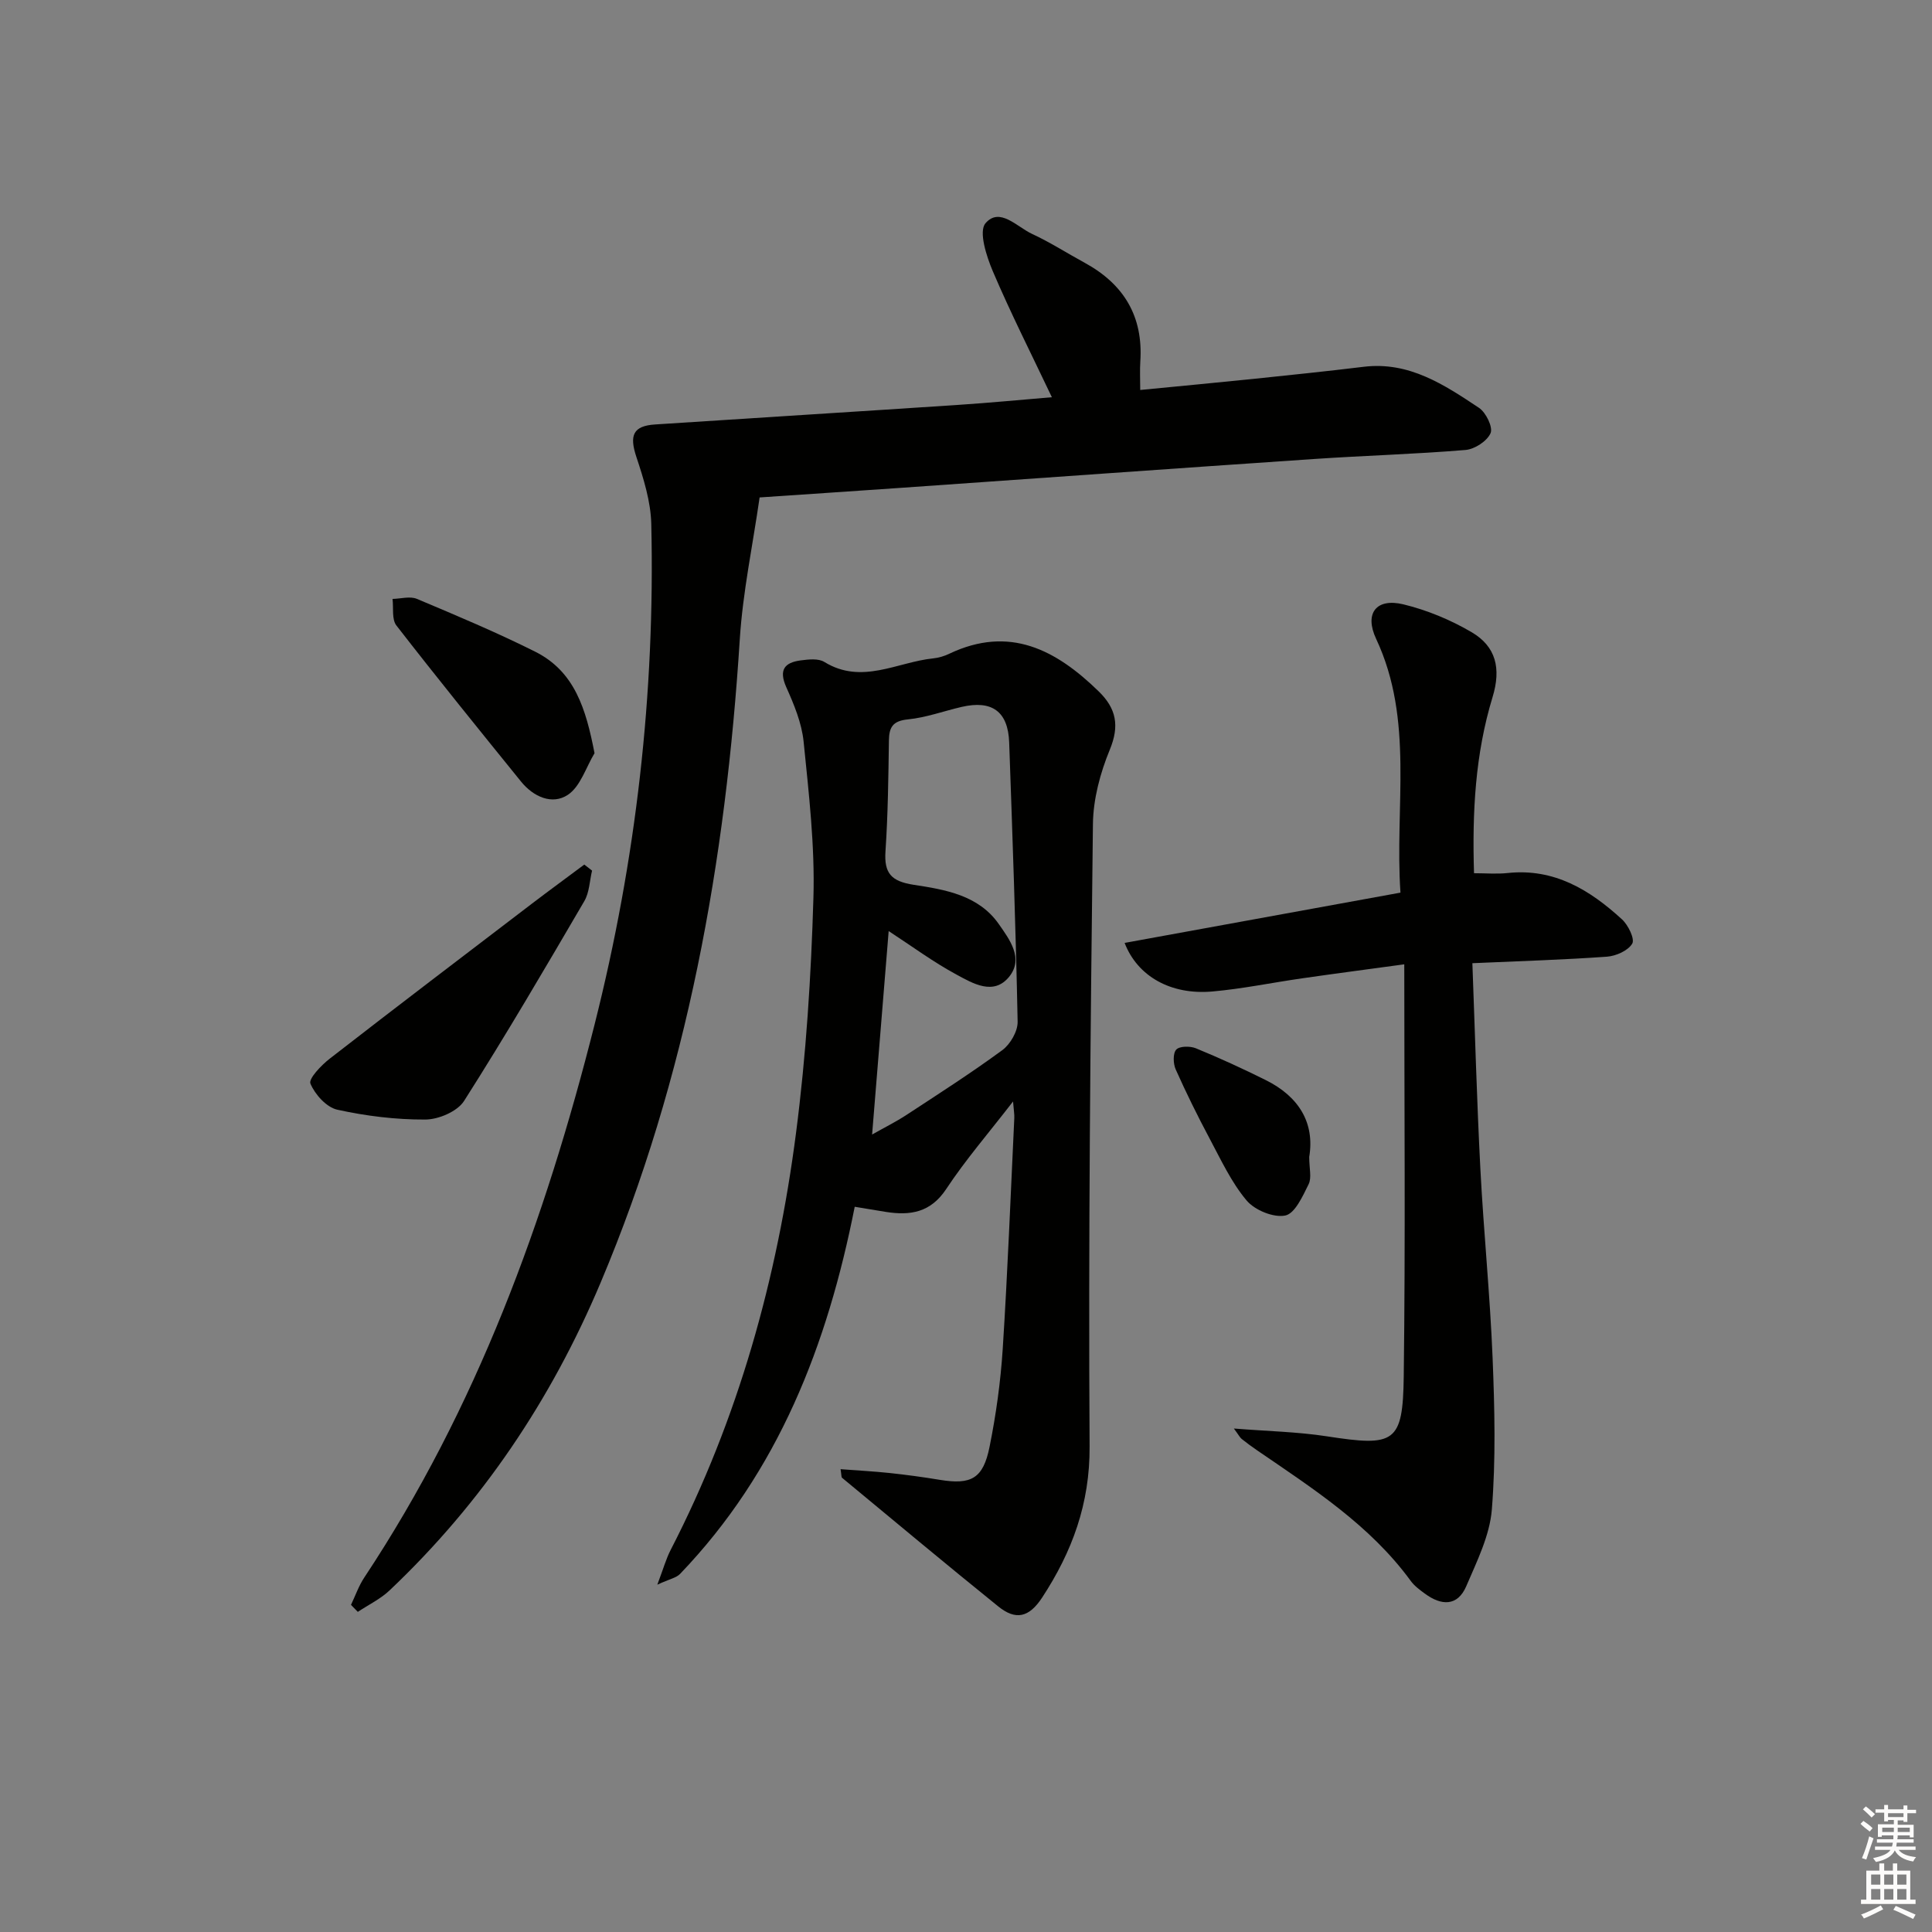 <svg enable-background="new 0 0 400 400" viewBox="0 0 400 400" xmlns="http://www.w3.org/2000/svg"><rect x="0" y="0" width="400" height="400" fill="#808080" stroke="none"/><g fill="#010100"><path d="m174.03 304.18c3.52.27 6.84.44 10.15.79 3.47.37 6.93.84 10.37 1.41 6.51 1.07 9-.22 10.33-6.84 1.34-6.65 2.28-13.44 2.72-20.21 1.02-15.94 1.64-31.9 2.4-47.85.04-.77-.11-1.54-.26-3.43-5.08 6.57-9.84 12.08-13.82 18.1-3.24 4.91-7.45 5.56-12.53 4.76-1.93-.31-3.86-.63-6.43-1.06-5.65 28.61-15.8 54.81-36.17 76.02-.78.81-2.14 1.04-4.7 2.22 1.27-3.36 1.82-5.36 2.75-7.17 14.02-27.18 22.07-56.22 25.97-86.36 2.09-16.12 3.12-32.42 3.6-48.68.32-10.75-.95-21.59-2.03-32.33-.39-3.86-1.99-7.7-3.6-11.3-1.58-3.56-.35-5.08 2.98-5.52 1.62-.21 3.67-.45 4.91.32 7.76 4.77 15.07.02 22.55-.74 1.14-.12 2.31-.47 3.34-.97 12.46-5.91 22.08-.8 30.9 7.79 3.66 3.56 4.36 7.12 2.31 12.09-1.98 4.81-3.43 10.21-3.49 15.37-.51 42.96-.96 85.93-.69 128.89.07 11.85-3.62 21.8-9.82 31.27-2.74 4.18-5.49 4.76-9.12 1.82-10.85-8.76-21.56-17.71-32.31-26.61-.17-.15-.11-.59-.31-1.78zm6.53-69.29c2.56-1.45 4.92-2.62 7.12-4.06 6.68-4.38 13.41-8.69 19.84-13.41 1.65-1.22 3.21-3.9 3.17-5.88-.38-19.28-1.07-38.55-1.75-57.83-.23-6.4-3.55-8.81-9.85-7.35-3.71.86-7.36 2.21-11.11 2.58-3.11.31-3.9 1.58-3.94 4.37-.11 7.65-.2 15.3-.71 22.93-.31 4.57 1.19 6.23 5.85 6.95 6.48.99 13.42 2.13 17.61 8.13 2.22 3.18 5.21 7.11 2.15 10.9-3.22 3.98-7.53 1.38-10.9-.44-4.79-2.58-9.2-5.85-14.05-9.01-1.13 13.92-2.24 27.57-3.43 42.12z"/><path d="m72.67 332.27c.9-1.89 1.6-3.93 2.75-5.66 23.26-35.09 37.43-73.88 47.67-114.45 8.61-34.1 12.56-68.61 11.75-103.68-.11-4.66-1.6-9.4-3.09-13.89-1.47-4.44-.71-6.41 3.88-6.71 20.91-1.37 41.82-2.66 62.73-4.05 6.42-.42 12.83-1.04 19.42-1.59-4.27-8.99-8.53-17.41-12.22-26.06-1.33-3.12-2.97-8.25-1.53-9.95 2.94-3.44 6.52.75 9.63 2.19 3.76 1.74 7.28 4.01 10.94 6 8.08 4.42 12.11 11.08 11.49 20.41-.12 1.79-.02 3.6-.02 5.91 8.1-.79 15.8-1.51 23.49-2.3 7.6-.79 15.2-1.58 22.78-2.5 9.39-1.14 16.67 3.71 23.87 8.5 1.44.96 2.92 4 2.4 5.23-.71 1.65-3.28 3.33-5.18 3.49-10.43.87-20.92 1.16-31.37 1.87-28.36 1.92-56.72 3.96-85.08 5.94-9.59.67-19.19 1.3-29.71 2.02-1.44 9.99-3.48 19.6-4.1 29.3-2.91 45.9-10.81 90.59-28.82 133.27-10.27 24.34-24.58 45.61-43.69 63.71-1.9 1.8-4.37 2.98-6.58 4.45-.47-.49-.94-.97-1.41-1.45z"/><path d="m304.84 199.42c.54 14.3.92 28.41 1.65 42.49.68 13.11 2.01 26.19 2.54 39.31.42 10.43.67 20.94-.16 31.32-.44 5.4-3.1 10.73-5.29 15.85-1.81 4.23-5.17 4.06-8.55 1.57-1.07-.78-2.2-1.61-2.96-2.66-8.44-11.55-20.25-19.11-31.78-27.01-1.1-.75-2.17-1.54-3.21-2.37-.36-.28-.57-.74-1.62-2.16 7 .56 13.18.68 19.23 1.61 14.08 2.18 15.76 1.42 15.94-12.44.36-28.13.11-56.26.11-85.28-7.44 1.02-14.26 1.91-21.06 2.89-6.24.89-12.44 2.19-18.71 2.74-8.57.75-15.47-3.15-18.13-10.06 18.93-3.45 37.75-6.88 57.11-10.41-1.22-17.9 2.87-35.68-5.04-52.55-2.47-5.27.02-8.49 5.63-7.14 4.92 1.19 9.81 3.22 14.18 5.79 4.99 2.95 6.12 7.46 4.29 13.45-3.58 11.75-4.22 23.77-3.83 36.43 2.45 0 4.73.2 6.96-.04 9.63-1.03 17.03 3.5 23.68 9.6 1.29 1.18 2.68 4.05 2.12 5.01-.86 1.46-3.35 2.57-5.23 2.71-8.94.64-17.91.91-27.87 1.35z"/><path d="m122.58 180.25c-.51 2.13-.55 4.53-1.61 6.33-8.12 13.89-16.25 27.78-24.89 41.36-1.39 2.18-5.28 3.84-8.03 3.85-6.09.03-12.27-.73-18.22-2.04-2.24-.5-4.62-3.15-5.56-5.4-.42-1.01 2.24-3.8 3.99-5.16 13.9-10.8 27.92-21.45 41.91-32.13 3.57-2.72 7.2-5.37 10.8-8.06.53.42 1.07.83 1.61 1.25z"/><path d="m123.09 155.94c-1.78 2.95-2.92 6.89-5.52 8.62-3.24 2.15-7.13.42-9.69-2.74-8.68-10.72-17.36-21.43-25.81-32.32-.99-1.27-.57-3.64-.8-5.5 1.69-.03 3.61-.61 5.04-.01 8.23 3.46 16.49 6.93 24.47 10.92 8.22 4.11 10.54 11.89 12.31 21.03z"/><path d="m271.06 239.53c0 2.37.54 4.3-.12 5.64-1.22 2.47-2.84 6.09-4.84 6.49-2.44.49-6.32-1.11-8.01-3.12-3.15-3.75-5.3-8.4-7.64-12.79-2.5-4.69-4.86-9.47-7.03-14.33-.53-1.19-.61-3.32.11-4.11.67-.74 2.86-.76 4.05-.28 4.89 2.01 9.72 4.22 14.46 6.58 6.85 3.4 10.2 8.84 9.02 15.92z"/></g><path d="m385.2 377.6.6-.6c.6.4 1.3.9 1.9 1.5l-.6.7c-.8-.6-1.4-1.1-1.9-1.6zm.3 7.1c.6-1.4 1.1-2.9 1.5-4.5.3.1.6.3.9.4-.5 1.4-1 2.9-1.5 4.4zm.2-10.1.6-.6c.7.5 1.3 1.1 1.9 1.6l-.7.7c-.6-.6-1.2-1.2-1.8-1.7zm8.4-.8h.8v.9h1.8v.7h-1.8v1.8h-.8v-.3h-1.2v.9h3.3v2.6h-.8v-.4h-2.5c0 .3 0 .6-.1.8h3.4v.7h-3.5c0 .3-.1.6-.1.8h4v.7h-3.5c.7.9 1.9 1.3 3.6 1.5-.2.2-.4.5-.6.9-1.9-.3-3.2-1.1-3.8-2.3-.5 1.1-1.8 2-3.9 2.4-.2-.3-.4-.5-.6-.8 1.9-.4 3.1-.9 3.6-1.7h-3.2v-.7h3.5c.1-.2.1-.5.2-.8h-3.3v-.7h3.4c0-.2 0-.5 0-.8h-2.4v.3h-.8v-2.6h3.3v-.9h-1.2v.3h-.8v-1.8h-1.8v-.7h1.8v-.9h.8v.9h3.2zm-4.4 5.5h2.4c0-.3 0-.6 0-.9h-2.4zm1.2-3.1h3.2v-.8h-3.2zm4.4 2.2h-2.4v.9h2.5v-.9z" fill="#fcfbfa"/><path d="m389.2 385.8h.9v1.5h1.8v-1.5h.9v1.5h2.7v6h1.1v.9h-11.3v-.9h1.1v-6h2.7v-1.5zm.2 8.7.5.8c-1.2.6-2.5 1.3-4 1.9-.2-.3-.3-.6-.6-.8 1.6-.6 3-1.3 4.1-1.9zm-2-4.3h1.9v-2.1h-1.9zm0 3.1h1.9v-2.2h-1.9zm2.7-3.1h1.9v-2.1h-1.9zm0 3.1h1.9v-2.2h-1.9zm2.4 1.3c1.4.6 2.7 1.2 4.1 1.8l-.5.9c-1.5-.7-2.8-1.4-4.1-1.9zm2.2-6.5h-1.9v2.1h1.9zm-1.9 5.2h1.9v-2.2h-1.9z" fill="#fcfbfa"/></svg>